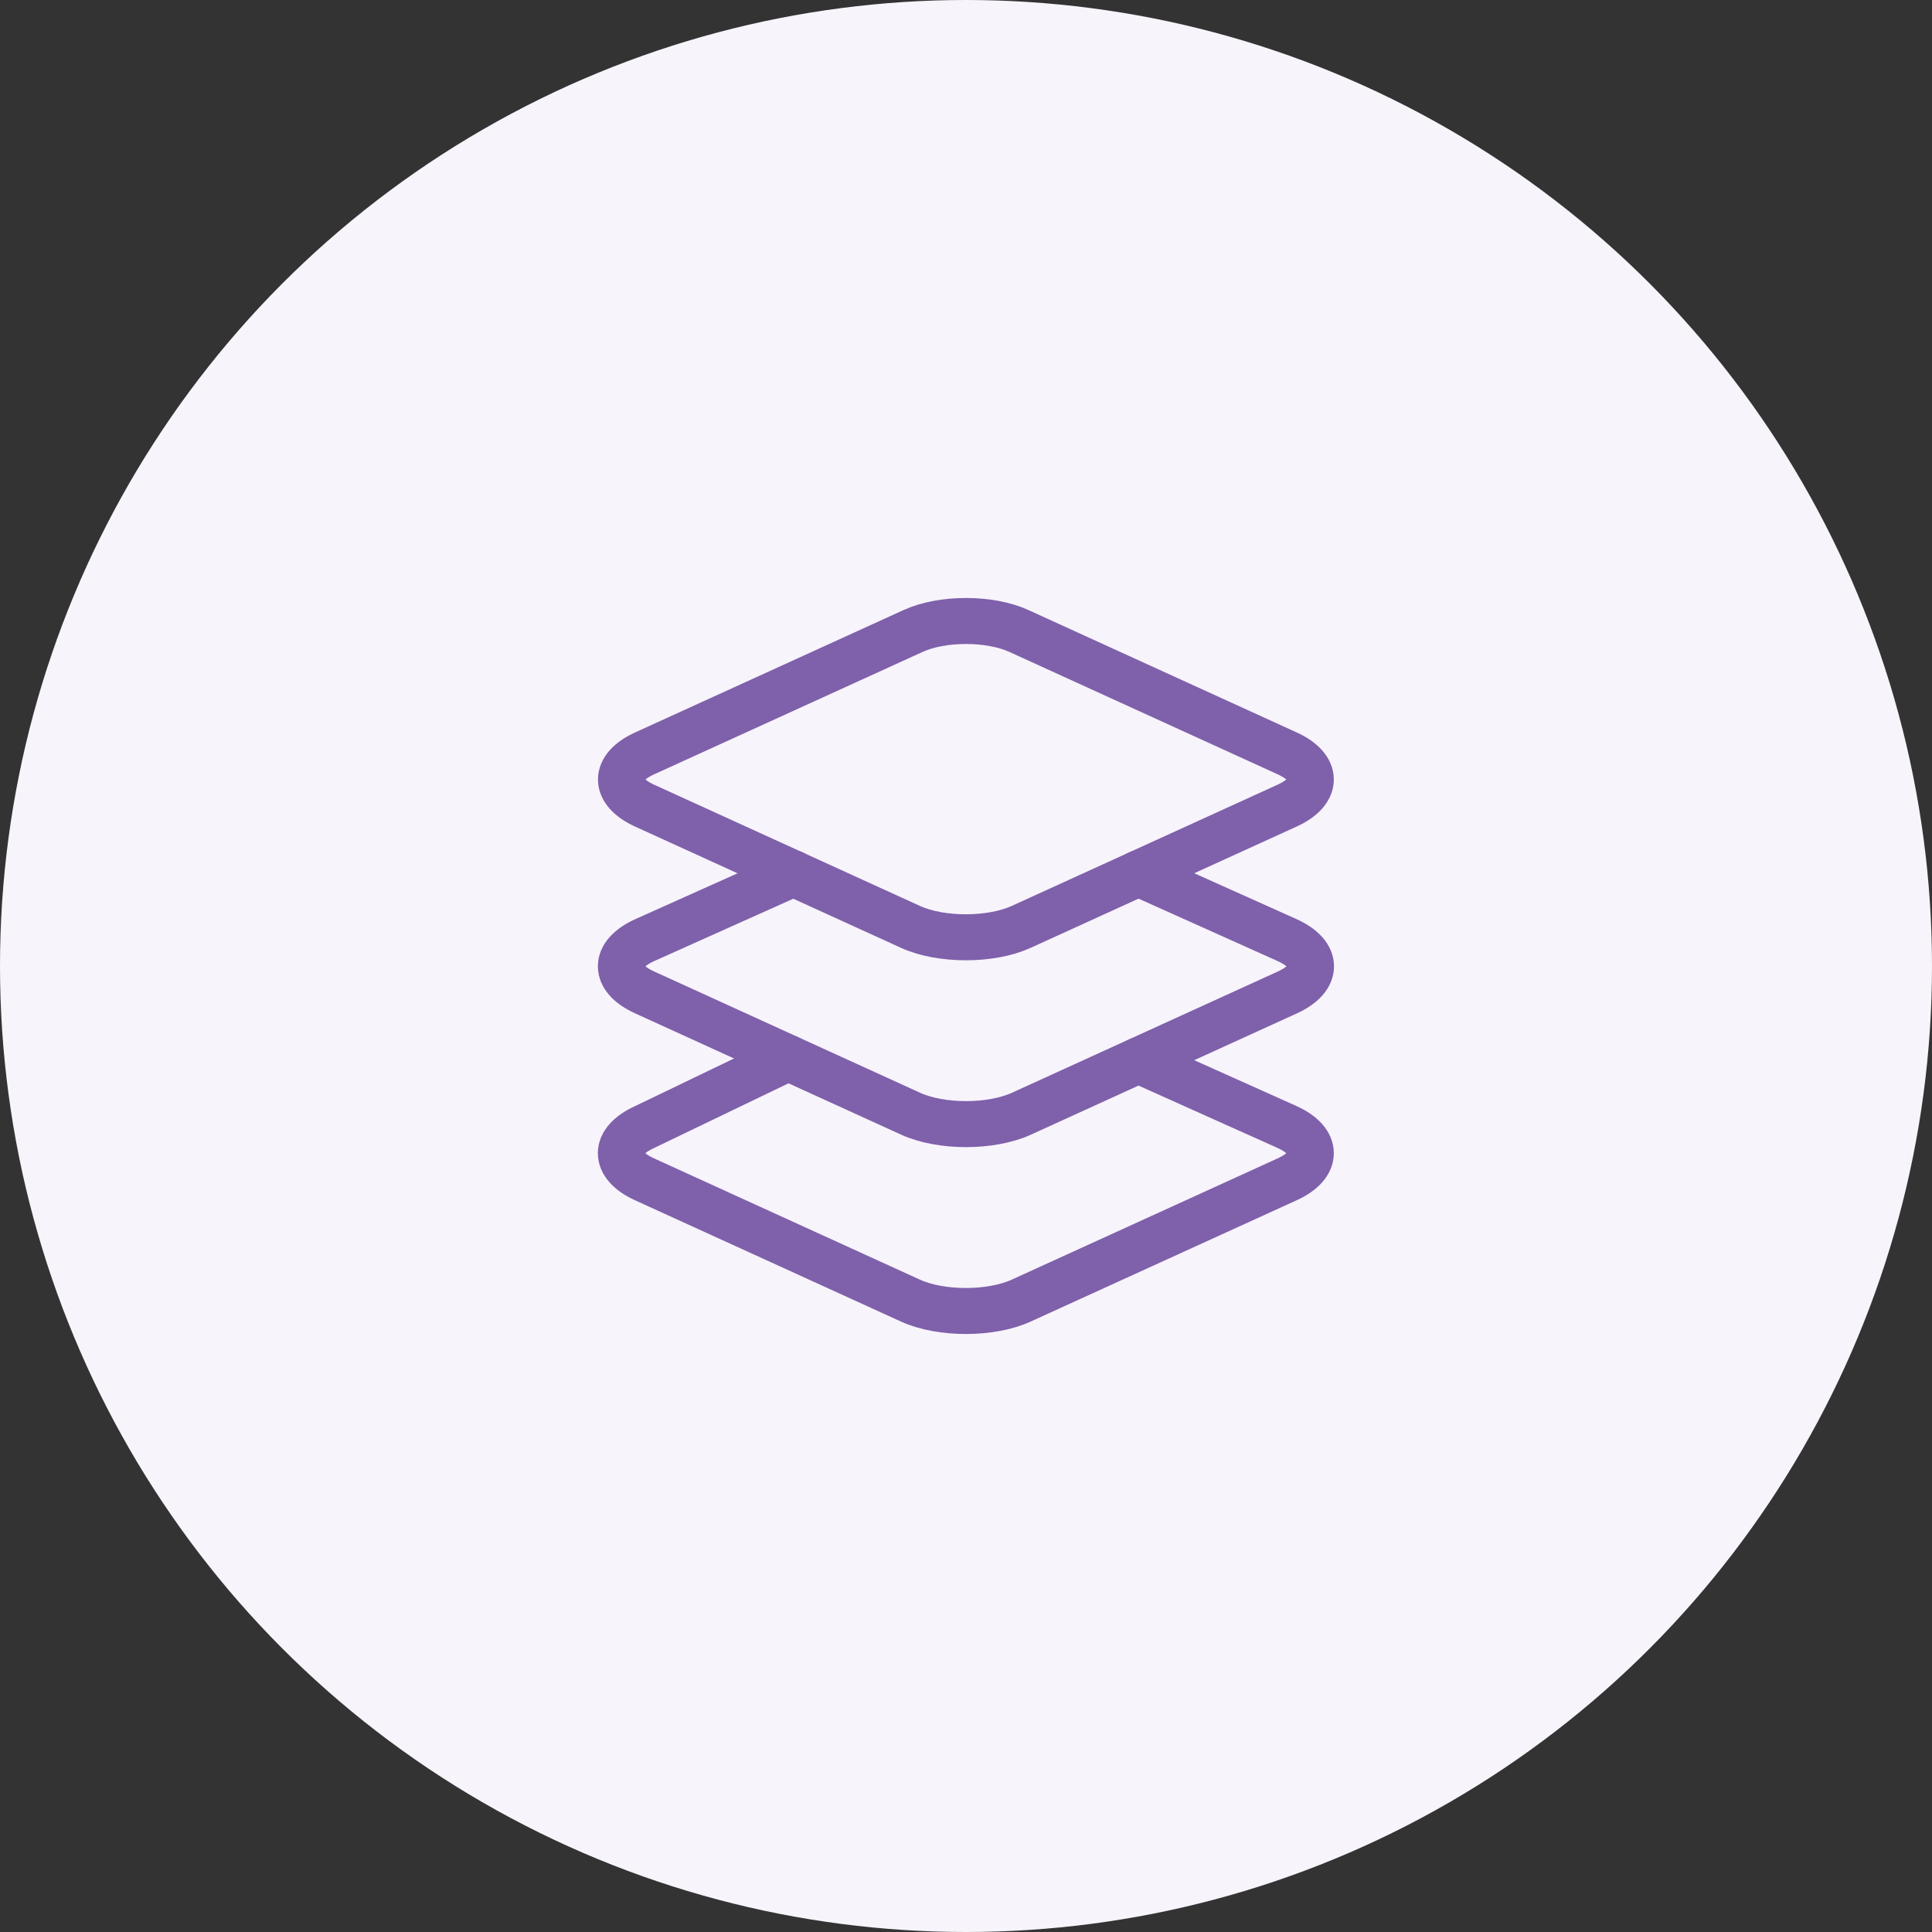 <svg width="84" height="84" viewBox="0 0 84 84" fill="none" xmlns="http://www.w3.org/2000/svg">
<rect x="0" y="0" width="84" height="84" fill="#333333" stroke="none"/>
<circle cx="42" cy="42" r="42" fill="#f7f4fb"/>
<path d="M49.5 46.103L55.961 49.002C57.336 49.627 57.336 50.651 55.961 51.276L44.398 56.549C43.079 57.15 40.907 57.15 39.587 56.549L28.025 51.276C26.65 50.651 26.65 49.627 28.025 49.002L34.27 45.997M28.031 32.754L39.7 27.434C40.965 26.855 43.035 26.855 44.3 27.434L55.961 32.754C57.336 33.379 57.336 34.402 55.961 35.027L44.398 40.3C43.079 40.902 40.907 40.902 39.587 40.3L28.025 35.027C26.656 34.402 26.656 33.378 28.031 32.754Z" stroke="#7f60ab" stroke-width="2" stroke-linecap="round" stroke-linejoin="round"/>
<path d="M49.5 37.975L55.969 40.878C57.344 41.503 57.344 42.526 55.969 43.151L44.406 48.424C43.087 49.025 40.915 49.025 39.595 48.424L28.033 43.151C26.65 42.526 26.65 41.503 28.025 40.878L34.5 37.975" stroke="#7f60ab" stroke-width="2" stroke-linecap="round" stroke-linejoin="round"/>
</svg>
